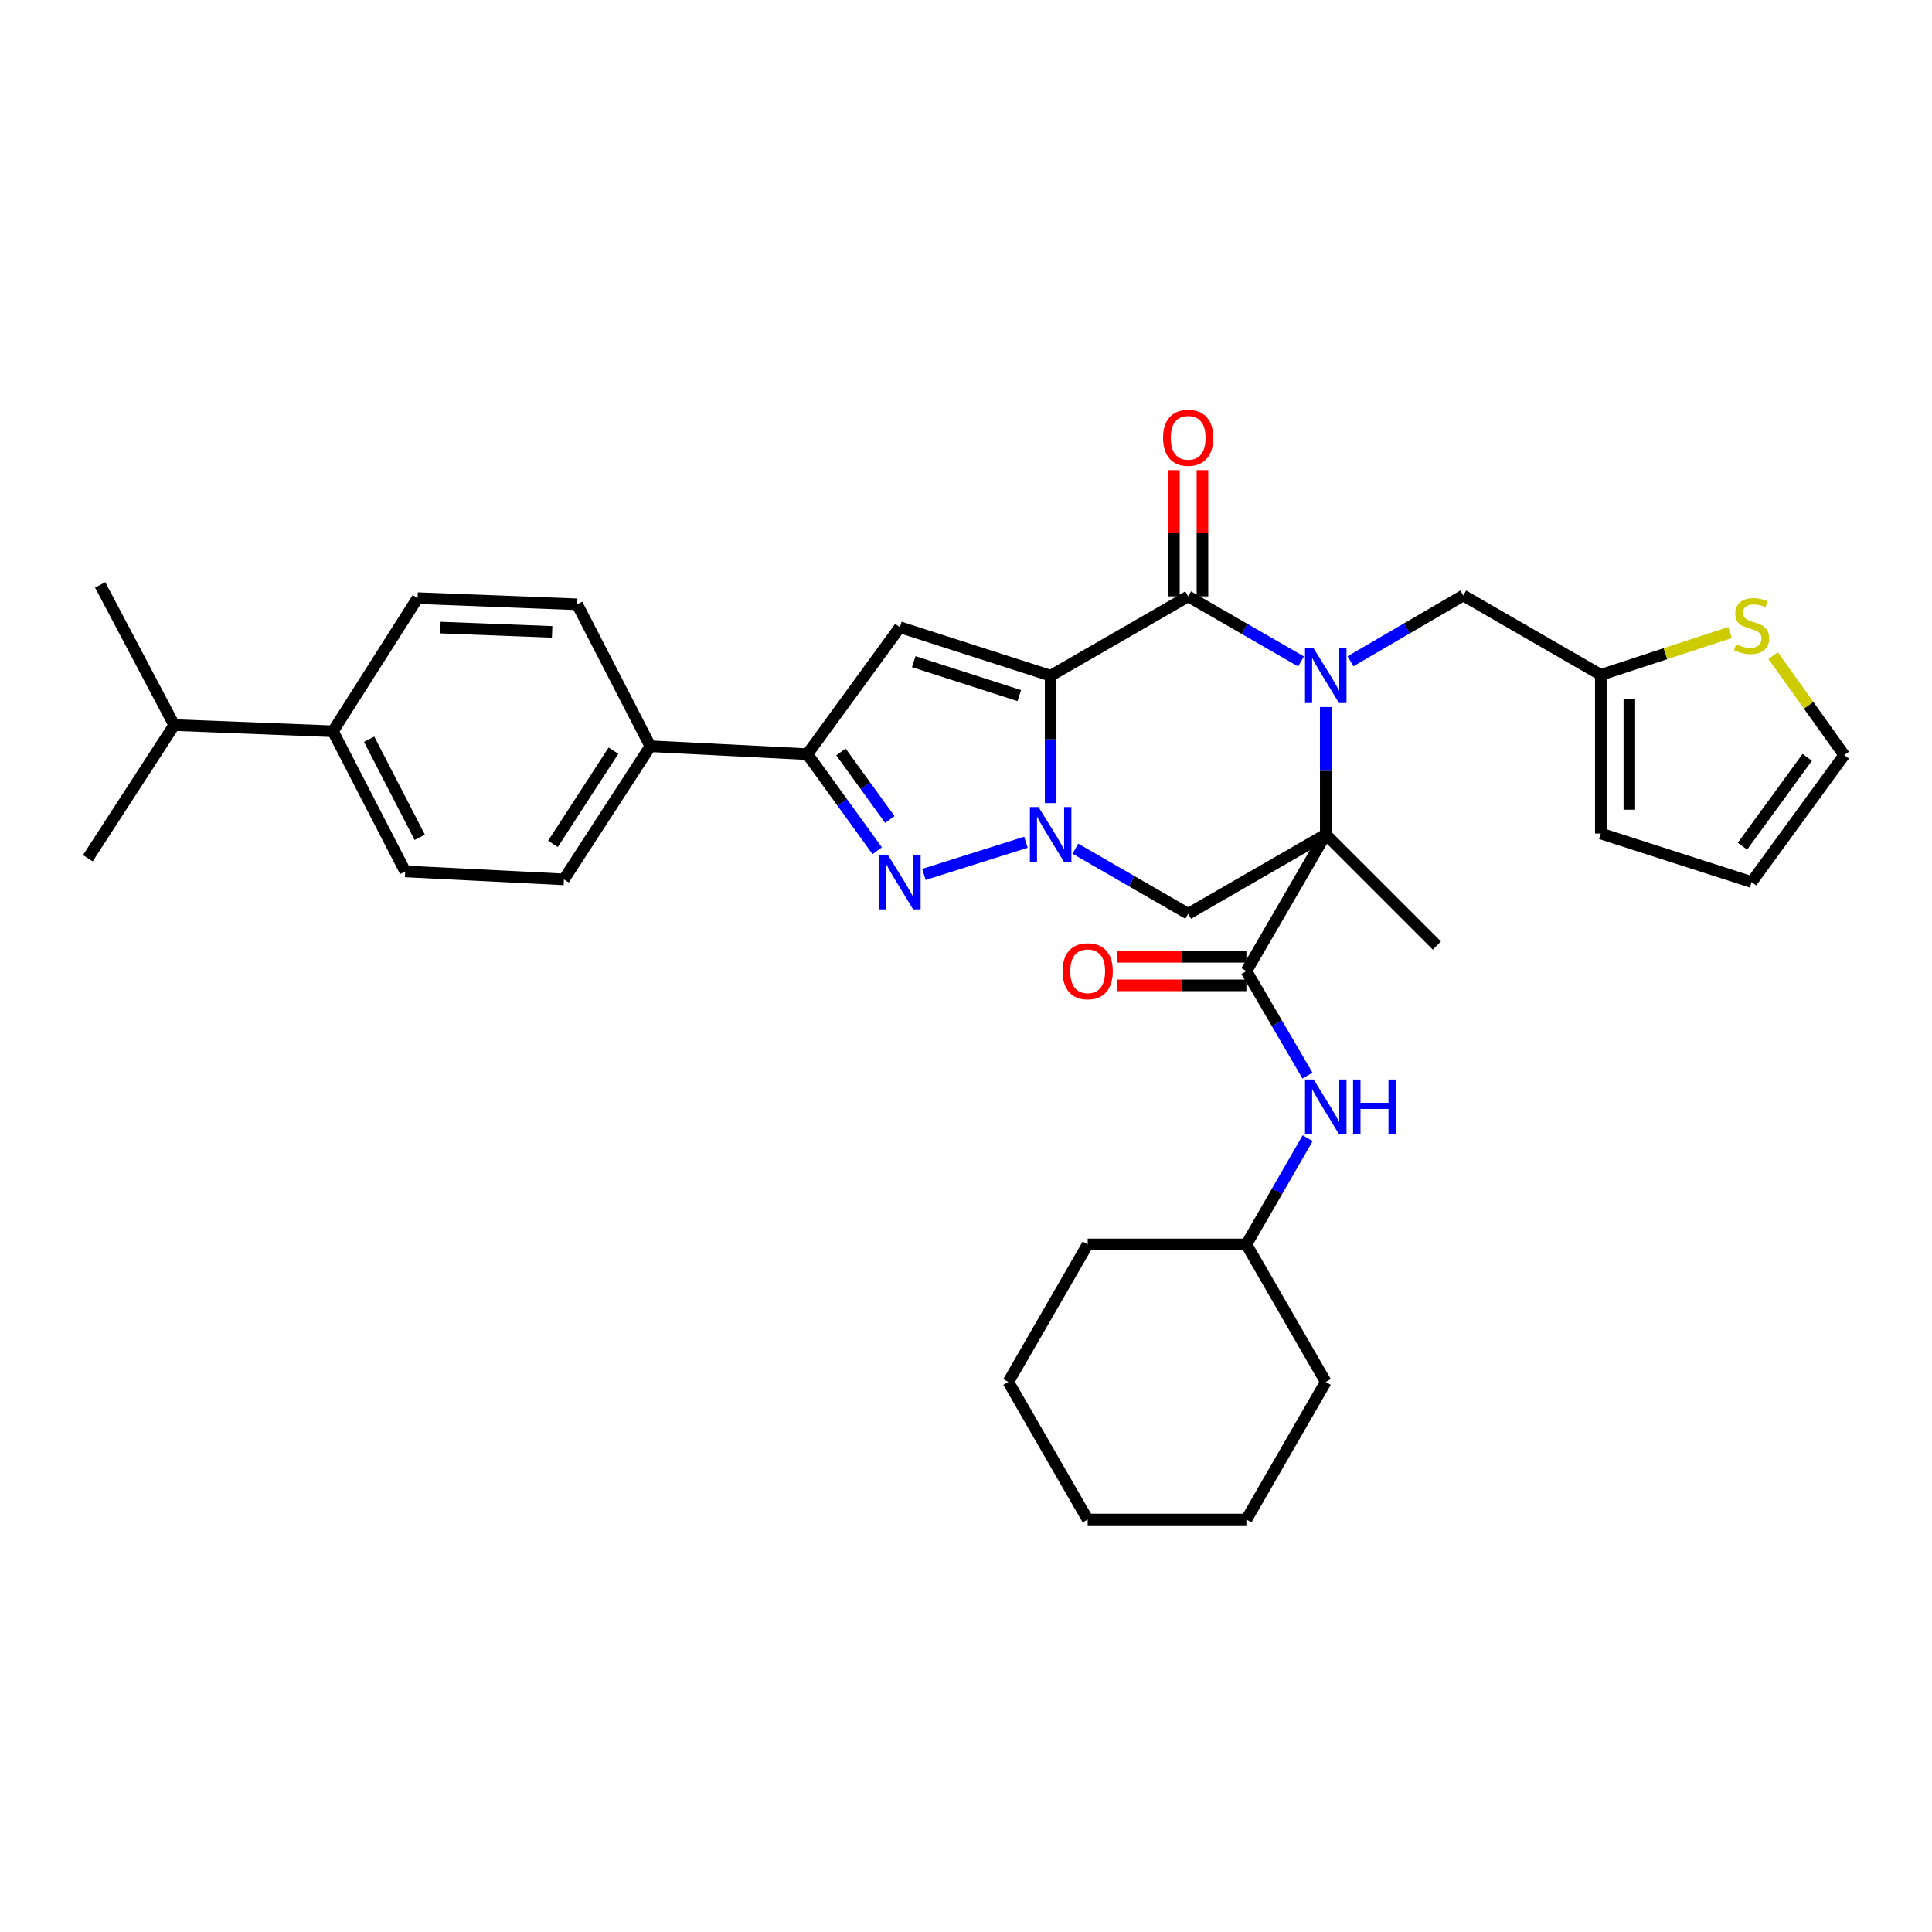 <?xml version='1.0' encoding='iso-8859-1'?>
<svg version='1.1' baseProfile='full'
              xmlns='http://www.w3.org/2000/svg'
                      xmlns:rdkit='http://www.rdkit.org/xml'
                      xmlns:xlink='http://www.w3.org/1999/xlink'
                  xml:space='preserve'
width='1000px' height='1000px' viewBox='0 0 1000 1000'>
<!-- END OF HEADER -->
<rect style='opacity:1.0;fill:#FFFFFF;stroke:none' width='1000' height='1000' x='0' y='0'> </rect>
<path class='bond-2' d='M 543.808,349.744 L 543.808,382.713' style='fill:none;fill-rule:evenodd;stroke:#000000;stroke-width:6px;stroke-linecap:butt;stroke-linejoin:miter;stroke-opacity:1' />
<path class='bond-2' d='M 543.808,382.713 L 543.808,415.682' style='fill:none;fill-rule:evenodd;stroke:#0000FF;stroke-width:6px;stroke-linecap:butt;stroke-linejoin:miter;stroke-opacity:1' />
<path class='bond-3' d='M 543.808,349.744 L 615,308.684' style='fill:none;fill-rule:evenodd;stroke:#000000;stroke-width:6px;stroke-linecap:butt;stroke-linejoin:miter;stroke-opacity:1' />
<path class='bond-5' d='M 543.808,349.744 L 465.766,324.648' style='fill:none;fill-rule:evenodd;stroke:#000000;stroke-width:6px;stroke-linecap:butt;stroke-linejoin:miter;stroke-opacity:1' />
<path class='bond-5' d='M 527.581,360.037 L 472.952,342.47' style='fill:none;fill-rule:evenodd;stroke:#000000;stroke-width:6px;stroke-linecap:butt;stroke-linejoin:miter;stroke-opacity:1' />
<path class='bond-0' d='M 686.209,431.896 L 686.209,398.927' style='fill:none;fill-rule:evenodd;stroke:#000000;stroke-width:6px;stroke-linecap:butt;stroke-linejoin:miter;stroke-opacity:1' />
<path class='bond-0' d='M 686.209,398.927 L 686.209,365.957' style='fill:none;fill-rule:evenodd;stroke:#0000FF;stroke-width:6px;stroke-linecap:butt;stroke-linejoin:miter;stroke-opacity:1' />
<path class='bond-7' d='M 686.209,431.896 L 645.133,502.629' style='fill:none;fill-rule:evenodd;stroke:#000000;stroke-width:6px;stroke-linecap:butt;stroke-linejoin:miter;stroke-opacity:1' />
<path class='bond-24' d='M 686.209,431.896 L 743.725,489.404' style='fill:none;fill-rule:evenodd;stroke:#000000;stroke-width:6px;stroke-linecap:butt;stroke-linejoin:miter;stroke-opacity:1' />
<path class='bond-35' d='M 686.209,431.896 L 615,472.972' style='fill:none;fill-rule:evenodd;stroke:#000000;stroke-width:6px;stroke-linecap:butt;stroke-linejoin:miter;stroke-opacity:1' />
<path class='bond-1' d='M 673.414,342.366 L 644.207,325.525' style='fill:none;fill-rule:evenodd;stroke:#0000FF;stroke-width:6px;stroke-linecap:butt;stroke-linejoin:miter;stroke-opacity:1' />
<path class='bond-1' d='M 644.207,325.525 L 615,308.684' style='fill:none;fill-rule:evenodd;stroke:#000000;stroke-width:6px;stroke-linecap:butt;stroke-linejoin:miter;stroke-opacity:1' />
<path class='bond-9' d='M 699.009,342.277 L 728.197,325.251' style='fill:none;fill-rule:evenodd;stroke:#0000FF;stroke-width:6px;stroke-linecap:butt;stroke-linejoin:miter;stroke-opacity:1' />
<path class='bond-9' d='M 728.197,325.251 L 757.385,308.224' style='fill:none;fill-rule:evenodd;stroke:#000000;stroke-width:6px;stroke-linecap:butt;stroke-linejoin:miter;stroke-opacity:1' />
<path class='bond-4' d='M 531.022,435.933 L 478.217,452.608' style='fill:none;fill-rule:evenodd;stroke:#0000FF;stroke-width:6px;stroke-linecap:butt;stroke-linejoin:miter;stroke-opacity:1' />
<path class='bond-6' d='M 556.603,439.278 L 585.802,456.125' style='fill:none;fill-rule:evenodd;stroke:#0000FF;stroke-width:6px;stroke-linecap:butt;stroke-linejoin:miter;stroke-opacity:1' />
<path class='bond-6' d='M 585.802,456.125 L 615,472.972' style='fill:none;fill-rule:evenodd;stroke:#000000;stroke-width:6px;stroke-linecap:butt;stroke-linejoin:miter;stroke-opacity:1' />
<path class='bond-14' d='M 622.384,308.684 L 622.384,276.01' style='fill:none;fill-rule:evenodd;stroke:#000000;stroke-width:6px;stroke-linecap:butt;stroke-linejoin:miter;stroke-opacity:1' />
<path class='bond-14' d='M 622.384,276.01 L 622.384,243.337' style='fill:none;fill-rule:evenodd;stroke:#FF0000;stroke-width:6px;stroke-linecap:butt;stroke-linejoin:miter;stroke-opacity:1' />
<path class='bond-14' d='M 607.617,308.684 L 607.617,276.01' style='fill:none;fill-rule:evenodd;stroke:#000000;stroke-width:6px;stroke-linecap:butt;stroke-linejoin:miter;stroke-opacity:1' />
<path class='bond-14' d='M 607.617,276.01 L 607.617,243.337' style='fill:none;fill-rule:evenodd;stroke:#FF0000;stroke-width:6px;stroke-linecap:butt;stroke-linejoin:miter;stroke-opacity:1' />
<path class='bond-34' d='M 454.04,440.338 L 435.956,415.349' style='fill:none;fill-rule:evenodd;stroke:#0000FF;stroke-width:6px;stroke-linecap:butt;stroke-linejoin:miter;stroke-opacity:1' />
<path class='bond-34' d='M 435.956,415.349 L 417.872,390.36' style='fill:none;fill-rule:evenodd;stroke:#000000;stroke-width:6px;stroke-linecap:butt;stroke-linejoin:miter;stroke-opacity:1' />
<path class='bond-34' d='M 460.578,424.184 L 447.919,406.692' style='fill:none;fill-rule:evenodd;stroke:#0000FF;stroke-width:6px;stroke-linecap:butt;stroke-linejoin:miter;stroke-opacity:1' />
<path class='bond-34' d='M 447.919,406.692 L 435.26,389.2' style='fill:none;fill-rule:evenodd;stroke:#000000;stroke-width:6px;stroke-linecap:butt;stroke-linejoin:miter;stroke-opacity:1' />
<path class='bond-8' d='M 465.766,324.648 L 417.872,390.36' style='fill:none;fill-rule:evenodd;stroke:#000000;stroke-width:6px;stroke-linecap:butt;stroke-linejoin:miter;stroke-opacity:1' />
<path class='bond-10' d='M 645.133,502.629 L 660.939,529.676' style='fill:none;fill-rule:evenodd;stroke:#000000;stroke-width:6px;stroke-linecap:butt;stroke-linejoin:miter;stroke-opacity:1' />
<path class='bond-10' d='M 660.939,529.676 L 676.745,556.723' style='fill:none;fill-rule:evenodd;stroke:#0000FF;stroke-width:6px;stroke-linecap:butt;stroke-linejoin:miter;stroke-opacity:1' />
<path class='bond-15' d='M 645.133,495.245 L 611.583,495.245' style='fill:none;fill-rule:evenodd;stroke:#000000;stroke-width:6px;stroke-linecap:butt;stroke-linejoin:miter;stroke-opacity:1' />
<path class='bond-15' d='M 611.583,495.245 L 578.034,495.245' style='fill:none;fill-rule:evenodd;stroke:#FF0000;stroke-width:6px;stroke-linecap:butt;stroke-linejoin:miter;stroke-opacity:1' />
<path class='bond-15' d='M 645.133,510.012 L 611.583,510.012' style='fill:none;fill-rule:evenodd;stroke:#000000;stroke-width:6px;stroke-linecap:butt;stroke-linejoin:miter;stroke-opacity:1' />
<path class='bond-15' d='M 611.583,510.012 L 578.034,510.012' style='fill:none;fill-rule:evenodd;stroke:#FF0000;stroke-width:6px;stroke-linecap:butt;stroke-linejoin:miter;stroke-opacity:1' />
<path class='bond-13' d='M 417.872,390.36 L 336.622,386.25' style='fill:none;fill-rule:evenodd;stroke:#000000;stroke-width:6px;stroke-linecap:butt;stroke-linejoin:miter;stroke-opacity:1' />
<path class='bond-11' d='M 757.385,308.224 L 828.585,349.309' style='fill:none;fill-rule:evenodd;stroke:#000000;stroke-width:6px;stroke-linecap:butt;stroke-linejoin:miter;stroke-opacity:1' />
<path class='bond-26' d='M 676.853,589.133 L 660.993,616.622' style='fill:none;fill-rule:evenodd;stroke:#0000FF;stroke-width:6px;stroke-linecap:butt;stroke-linejoin:miter;stroke-opacity:1' />
<path class='bond-26' d='M 660.993,616.622 L 645.133,644.111' style='fill:none;fill-rule:evenodd;stroke:#000000;stroke-width:6px;stroke-linecap:butt;stroke-linejoin:miter;stroke-opacity:1' />
<path class='bond-12' d='M 828.585,349.309 L 862.044,338.347' style='fill:none;fill-rule:evenodd;stroke:#000000;stroke-width:6px;stroke-linecap:butt;stroke-linejoin:miter;stroke-opacity:1' />
<path class='bond-12' d='M 862.044,338.347 L 895.502,327.385' style='fill:none;fill-rule:evenodd;stroke:#CCCC00;stroke-width:6px;stroke-linecap:butt;stroke-linejoin:miter;stroke-opacity:1' />
<path class='bond-18' d='M 828.585,349.309 L 828.585,431.437' style='fill:none;fill-rule:evenodd;stroke:#000000;stroke-width:6px;stroke-linecap:butt;stroke-linejoin:miter;stroke-opacity:1' />
<path class='bond-18' d='M 843.352,361.628 L 843.352,419.117' style='fill:none;fill-rule:evenodd;stroke:#000000;stroke-width:6px;stroke-linecap:butt;stroke-linejoin:miter;stroke-opacity:1' />
<path class='bond-16' d='M 917.777,339.339 L 936.161,365.083' style='fill:none;fill-rule:evenodd;stroke:#CCCC00;stroke-width:6px;stroke-linecap:butt;stroke-linejoin:miter;stroke-opacity:1' />
<path class='bond-16' d='M 936.161,365.083 L 954.545,390.828' style='fill:none;fill-rule:evenodd;stroke:#000000;stroke-width:6px;stroke-linecap:butt;stroke-linejoin:miter;stroke-opacity:1' />
<path class='bond-20' d='M 336.622,386.25 L 298.745,312.786' style='fill:none;fill-rule:evenodd;stroke:#000000;stroke-width:6px;stroke-linecap:butt;stroke-linejoin:miter;stroke-opacity:1' />
<path class='bond-21' d='M 336.622,386.25 L 291.887,455.17' style='fill:none;fill-rule:evenodd;stroke:#000000;stroke-width:6px;stroke-linecap:butt;stroke-linejoin:miter;stroke-opacity:1' />
<path class='bond-21' d='M 317.526,388.548 L 286.211,436.792' style='fill:none;fill-rule:evenodd;stroke:#000000;stroke-width:6px;stroke-linecap:butt;stroke-linejoin:miter;stroke-opacity:1' />
<path class='bond-37' d='M 954.545,390.828 L 906.636,456.54' style='fill:none;fill-rule:evenodd;stroke:#000000;stroke-width:6px;stroke-linecap:butt;stroke-linejoin:miter;stroke-opacity:1' />
<path class='bond-37' d='M 935.427,391.985 L 901.89,437.984' style='fill:none;fill-rule:evenodd;stroke:#000000;stroke-width:6px;stroke-linecap:butt;stroke-linejoin:miter;stroke-opacity:1' />
<path class='bond-17' d='M 172.326,378.514 L 209.743,451.052' style='fill:none;fill-rule:evenodd;stroke:#000000;stroke-width:6px;stroke-linecap:butt;stroke-linejoin:miter;stroke-opacity:1' />
<path class='bond-17' d='M 191.062,382.625 L 217.254,433.401' style='fill:none;fill-rule:evenodd;stroke:#000000;stroke-width:6px;stroke-linecap:butt;stroke-linejoin:miter;stroke-opacity:1' />
<path class='bond-25' d='M 172.326,378.514 L 90.165,375.298' style='fill:none;fill-rule:evenodd;stroke:#000000;stroke-width:6px;stroke-linecap:butt;stroke-linejoin:miter;stroke-opacity:1' />
<path class='bond-36' d='M 172.326,378.514 L 216.134,309.594' style='fill:none;fill-rule:evenodd;stroke:#000000;stroke-width:6px;stroke-linecap:butt;stroke-linejoin:miter;stroke-opacity:1' />
<path class='bond-19' d='M 828.585,431.437 L 906.636,456.54' style='fill:none;fill-rule:evenodd;stroke:#000000;stroke-width:6px;stroke-linecap:butt;stroke-linejoin:miter;stroke-opacity:1' />
<path class='bond-23' d='M 298.745,312.786 L 216.134,309.594' style='fill:none;fill-rule:evenodd;stroke:#000000;stroke-width:6px;stroke-linecap:butt;stroke-linejoin:miter;stroke-opacity:1' />
<path class='bond-23' d='M 285.784,327.063 L 227.955,324.829' style='fill:none;fill-rule:evenodd;stroke:#000000;stroke-width:6px;stroke-linecap:butt;stroke-linejoin:miter;stroke-opacity:1' />
<path class='bond-22' d='M 291.887,455.17 L 209.743,451.052' style='fill:none;fill-rule:evenodd;stroke:#000000;stroke-width:6px;stroke-linecap:butt;stroke-linejoin:miter;stroke-opacity:1' />
<path class='bond-27' d='M 90.165,375.298 L 51.845,302.744' style='fill:none;fill-rule:evenodd;stroke:#000000;stroke-width:6px;stroke-linecap:butt;stroke-linejoin:miter;stroke-opacity:1' />
<path class='bond-28' d='M 90.165,375.298 L 45.455,444.218' style='fill:none;fill-rule:evenodd;stroke:#000000;stroke-width:6px;stroke-linecap:butt;stroke-linejoin:miter;stroke-opacity:1' />
<path class='bond-29' d='M 645.133,644.111 L 686.209,715.303' style='fill:none;fill-rule:evenodd;stroke:#000000;stroke-width:6px;stroke-linecap:butt;stroke-linejoin:miter;stroke-opacity:1' />
<path class='bond-30' d='M 645.133,644.111 L 562.98,644.111' style='fill:none;fill-rule:evenodd;stroke:#000000;stroke-width:6px;stroke-linecap:butt;stroke-linejoin:miter;stroke-opacity:1' />
<path class='bond-32' d='M 686.209,715.303 L 645.133,786.495' style='fill:none;fill-rule:evenodd;stroke:#000000;stroke-width:6px;stroke-linecap:butt;stroke-linejoin:miter;stroke-opacity:1' />
<path class='bond-31' d='M 562.98,644.111 L 521.904,715.303' style='fill:none;fill-rule:evenodd;stroke:#000000;stroke-width:6px;stroke-linecap:butt;stroke-linejoin:miter;stroke-opacity:1' />
<path class='bond-33' d='M 521.904,715.303 L 562.98,786.495' style='fill:none;fill-rule:evenodd;stroke:#000000;stroke-width:6px;stroke-linecap:butt;stroke-linejoin:miter;stroke-opacity:1' />
<path class='bond-38' d='M 645.133,786.495 L 562.98,786.495' style='fill:none;fill-rule:evenodd;stroke:#000000;stroke-width:6px;stroke-linecap:butt;stroke-linejoin:miter;stroke-opacity:1' />
<path  class='atom-2' d='M 679.949 335.584
L 689.229 350.584
Q 690.149 352.064, 691.629 354.744
Q 693.109 357.424, 693.189 357.584
L 693.189 335.584
L 696.949 335.584
L 696.949 363.904
L 693.069 363.904
L 683.109 347.504
Q 681.949 345.584, 680.709 343.384
Q 679.509 341.184, 679.149 340.504
L 679.149 363.904
L 675.469 363.904
L 675.469 335.584
L 679.949 335.584
' fill='#0000FF'/>
<path  class='atom-3' d='M 537.548 417.736
L 546.828 432.736
Q 547.748 434.216, 549.228 436.896
Q 550.708 439.576, 550.788 439.736
L 550.788 417.736
L 554.548 417.736
L 554.548 446.056
L 550.668 446.056
L 540.708 429.656
Q 539.548 427.736, 538.308 425.536
Q 537.108 423.336, 536.748 422.656
L 536.748 446.056
L 533.068 446.056
L 533.068 417.736
L 537.548 417.736
' fill='#0000FF'/>
<path  class='atom-5' d='M 459.506 442.38
L 468.786 457.38
Q 469.706 458.86, 471.186 461.54
Q 472.666 464.22, 472.746 464.38
L 472.746 442.38
L 476.506 442.38
L 476.506 470.7
L 472.626 470.7
L 462.666 454.3
Q 461.506 452.38, 460.266 450.18
Q 459.066 447.98, 458.706 447.3
L 458.706 470.7
L 455.026 470.7
L 455.026 442.38
L 459.506 442.38
' fill='#0000FF'/>
<path  class='atom-11' d='M 679.949 558.758
L 689.229 573.758
Q 690.149 575.238, 691.629 577.918
Q 693.109 580.598, 693.189 580.758
L 693.189 558.758
L 696.949 558.758
L 696.949 587.078
L 693.069 587.078
L 683.109 570.678
Q 681.949 568.758, 680.709 566.558
Q 679.509 564.358, 679.149 563.678
L 679.149 587.078
L 675.469 587.078
L 675.469 558.758
L 679.949 558.758
' fill='#0000FF'/>
<path  class='atom-11' d='M 700.349 558.758
L 704.189 558.758
L 704.189 570.798
L 718.669 570.798
L 718.669 558.758
L 722.509 558.758
L 722.509 587.078
L 718.669 587.078
L 718.669 573.998
L 704.189 573.998
L 704.189 587.078
L 700.349 587.078
L 700.349 558.758
' fill='#0000FF'/>
<path  class='atom-13' d='M 898.636 333.458
Q 898.956 333.578, 900.276 334.138
Q 901.596 334.698, 903.036 335.058
Q 904.516 335.378, 905.956 335.378
Q 908.636 335.378, 910.196 334.098
Q 911.756 332.778, 911.756 330.498
Q 911.756 328.938, 910.956 327.978
Q 910.196 327.018, 908.996 326.498
Q 907.796 325.978, 905.796 325.378
Q 903.276 324.618, 901.756 323.898
Q 900.276 323.178, 899.196 321.658
Q 898.156 320.138, 898.156 317.578
Q 898.156 314.018, 900.556 311.818
Q 902.996 309.618, 907.796 309.618
Q 911.076 309.618, 914.796 311.178
L 913.876 314.258
Q 910.476 312.858, 907.916 312.858
Q 905.156 312.858, 903.636 314.018
Q 902.116 315.138, 902.156 317.098
Q 902.156 318.618, 902.916 319.538
Q 903.716 320.458, 904.836 320.978
Q 905.996 321.498, 907.916 322.098
Q 910.476 322.898, 911.996 323.698
Q 913.516 324.498, 914.596 326.138
Q 915.716 327.738, 915.716 330.498
Q 915.716 334.418, 913.076 336.538
Q 910.476 338.618, 906.116 338.618
Q 903.596 338.618, 901.676 338.058
Q 899.796 337.538, 897.556 336.618
L 898.636 333.458
' fill='#CCCC00'/>
<path  class='atom-15' d='M 602 226.603
Q 602 219.803, 605.36 216.003
Q 608.72 212.203, 615 212.203
Q 621.28 212.203, 624.64 216.003
Q 628 219.803, 628 226.603
Q 628 233.483, 624.6 237.403
Q 621.2 241.283, 615 241.283
Q 608.76 241.283, 605.36 237.403
Q 602 233.523, 602 226.603
M 615 238.083
Q 619.32 238.083, 621.64 235.203
Q 624 232.283, 624 226.603
Q 624 221.043, 621.64 218.243
Q 619.32 215.403, 615 215.403
Q 610.68 215.403, 608.32 218.203
Q 606 221.003, 606 226.603
Q 606 232.323, 608.32 235.203
Q 610.68 238.083, 615 238.083
' fill='#FF0000'/>
<path  class='atom-16' d='M 549.98 502.709
Q 549.98 495.909, 553.34 492.109
Q 556.7 488.309, 562.98 488.309
Q 569.26 488.309, 572.62 492.109
Q 575.98 495.909, 575.98 502.709
Q 575.98 509.589, 572.58 513.509
Q 569.18 517.389, 562.98 517.389
Q 556.74 517.389, 553.34 513.509
Q 549.98 509.629, 549.98 502.709
M 562.98 514.189
Q 567.3 514.189, 569.62 511.309
Q 571.98 508.389, 571.98 502.709
Q 571.98 497.149, 569.62 494.349
Q 567.3 491.509, 562.98 491.509
Q 558.66 491.509, 556.3 494.309
Q 553.98 497.109, 553.98 502.709
Q 553.98 508.429, 556.3 511.309
Q 558.66 514.189, 562.98 514.189
' fill='#FF0000'/>
</svg>
